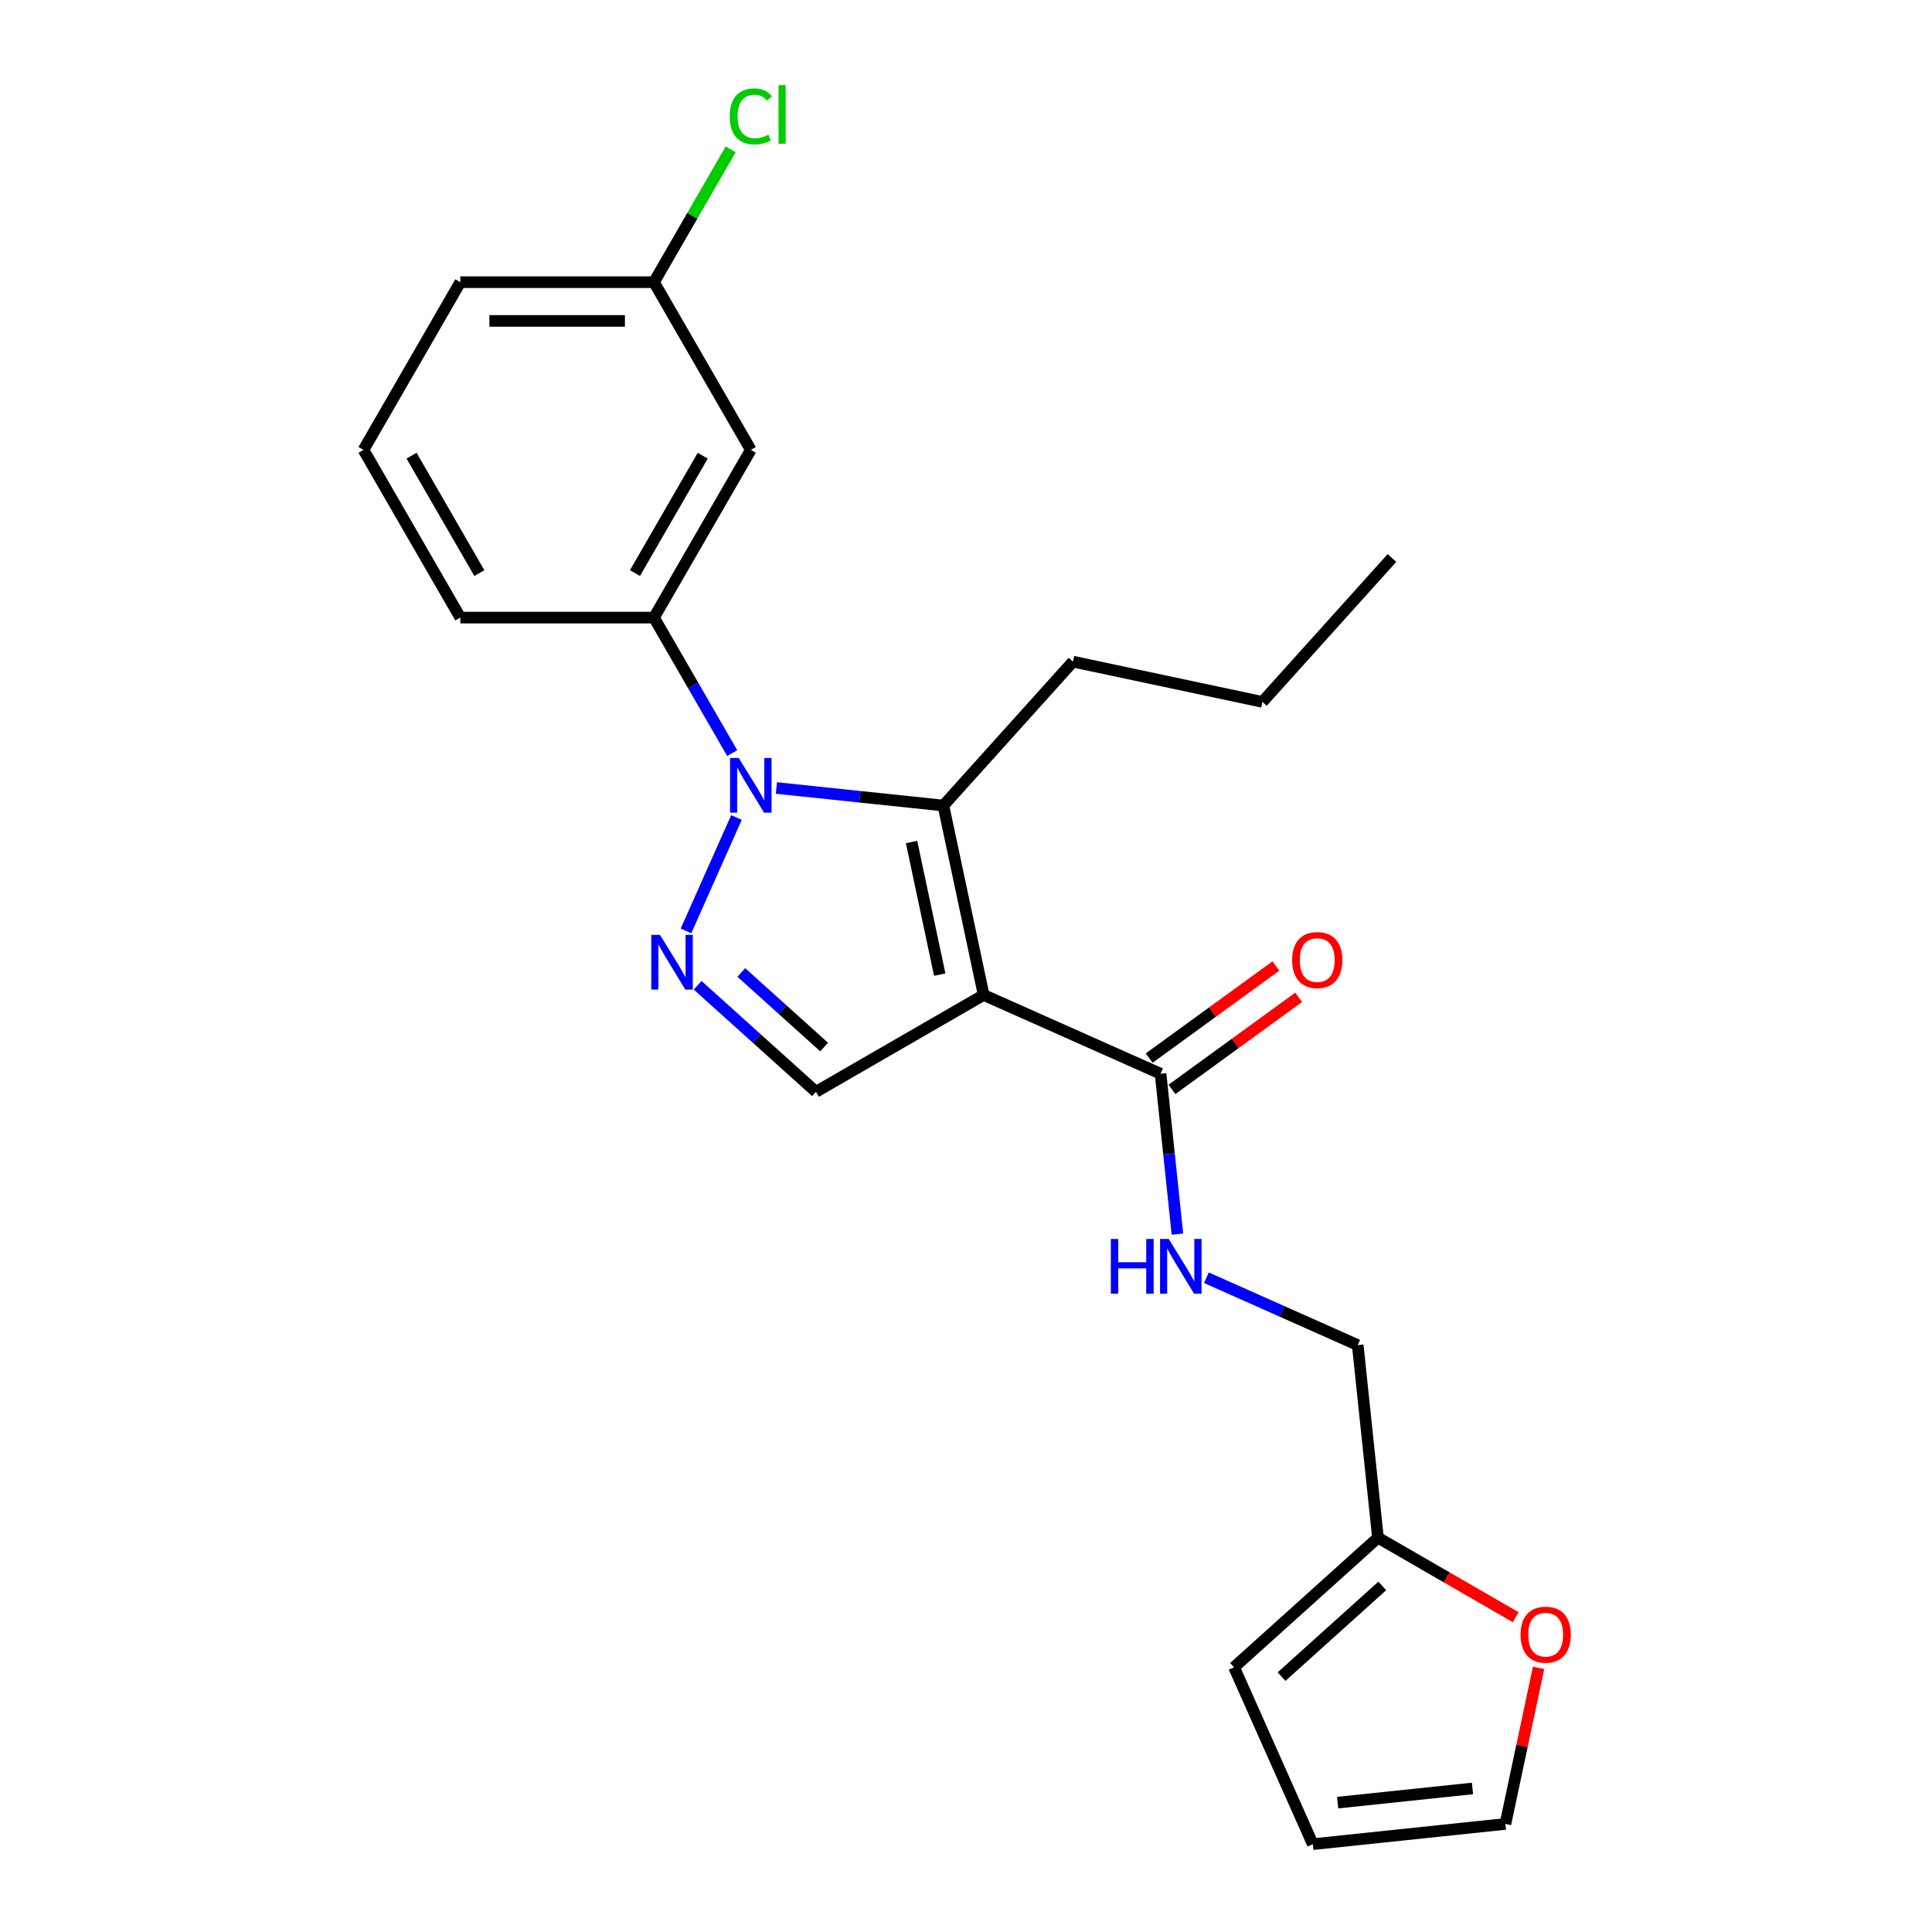 <?xml version='1.0' encoding='iso-8859-1'?>
<svg version='1.1' baseProfile='full'
              xmlns='http://www.w3.org/2000/svg'
                      xmlns:rdkit='http://www.rdkit.org/xml'
                      xmlns:xlink='http://www.w3.org/1999/xlink'
                  xml:space='preserve'
width='1000px' height='1000px' viewBox='0 0 1000 1000'>
<!-- END OF HEADER -->
<rect style='opacity:1.0;fill:#FFFFFF;stroke:none' width='1000' height='1000' x='0' y='0'> </rect>
<path class='bond-0' d='M 713.233,795.906 L 748.883,816.489' style='fill:none;fill-rule:evenodd;stroke:#000000;stroke-width:6px;stroke-linecap:butt;stroke-linejoin:miter;stroke-opacity:1' />
<path class='bond-0' d='M 748.883,816.489 L 784.533,837.071' style='fill:none;fill-rule:evenodd;stroke:#FF0000;stroke-width:6px;stroke-linecap:butt;stroke-linejoin:miter;stroke-opacity:1' />
<path class='bond-1' d='M 713.233,795.906 L 638.744,862.976' style='fill:none;fill-rule:evenodd;stroke:#000000;stroke-width:6px;stroke-linecap:butt;stroke-linejoin:miter;stroke-opacity:1' />
<path class='bond-1' d='M 715.474,820.865 L 663.332,867.814' style='fill:none;fill-rule:evenodd;stroke:#000000;stroke-width:6px;stroke-linecap:butt;stroke-linejoin:miter;stroke-opacity:1' />
<path class='bond-2' d='M 713.233,795.906 L 702.756,696.221' style='fill:none;fill-rule:evenodd;stroke:#000000;stroke-width:6px;stroke-linecap:butt;stroke-linejoin:miter;stroke-opacity:1' />
<path class='bond-3' d='M 606.601,563.875 L 639.394,540.05' style='fill:none;fill-rule:evenodd;stroke:#000000;stroke-width:6px;stroke-linecap:butt;stroke-linejoin:miter;stroke-opacity:1' />
<path class='bond-3' d='M 639.394,540.05 L 672.187,516.224' style='fill:none;fill-rule:evenodd;stroke:#FF0000;stroke-width:6px;stroke-linecap:butt;stroke-linejoin:miter;stroke-opacity:1' />
<path class='bond-3' d='M 594.818,547.657 L 627.611,523.831' style='fill:none;fill-rule:evenodd;stroke:#000000;stroke-width:6px;stroke-linecap:butt;stroke-linejoin:miter;stroke-opacity:1' />
<path class='bond-3' d='M 627.611,523.831 L 660.404,500.006' style='fill:none;fill-rule:evenodd;stroke:#FF0000;stroke-width:6px;stroke-linecap:butt;stroke-linejoin:miter;stroke-opacity:1' />
<path class='bond-4' d='M 600.71,555.766 L 605.072,597.276' style='fill:none;fill-rule:evenodd;stroke:#000000;stroke-width:6px;stroke-linecap:butt;stroke-linejoin:miter;stroke-opacity:1' />
<path class='bond-4' d='M 605.072,597.276 L 609.435,638.786' style='fill:none;fill-rule:evenodd;stroke:#0000FF;stroke-width:6px;stroke-linecap:butt;stroke-linejoin:miter;stroke-opacity:1' />
<path class='bond-5' d='M 600.71,555.766 L 509.141,514.997' style='fill:none;fill-rule:evenodd;stroke:#000000;stroke-width:6px;stroke-linecap:butt;stroke-linejoin:miter;stroke-opacity:1' />
<path class='bond-6' d='M 624.433,661.349 L 663.594,678.785' style='fill:none;fill-rule:evenodd;stroke:#0000FF;stroke-width:6px;stroke-linecap:butt;stroke-linejoin:miter;stroke-opacity:1' />
<path class='bond-6' d='M 663.594,678.785 L 702.756,696.221' style='fill:none;fill-rule:evenodd;stroke:#000000;stroke-width:6px;stroke-linecap:butt;stroke-linejoin:miter;stroke-opacity:1' />
<path class='bond-7' d='M 796.369,863.29 L 787.784,903.679' style='fill:none;fill-rule:evenodd;stroke:#FF0000;stroke-width:6px;stroke-linecap:butt;stroke-linejoin:miter;stroke-opacity:1' />
<path class='bond-7' d='M 787.784,903.679 L 779.199,944.068' style='fill:none;fill-rule:evenodd;stroke:#000000;stroke-width:6px;stroke-linecap:butt;stroke-linejoin:miter;stroke-opacity:1' />
<path class='bond-8' d='M 378.993,389.809 L 358.745,354.739' style='fill:none;fill-rule:evenodd;stroke:#0000FF;stroke-width:6px;stroke-linecap:butt;stroke-linejoin:miter;stroke-opacity:1' />
<path class='bond-8' d='M 358.745,354.739 L 338.497,319.669' style='fill:none;fill-rule:evenodd;stroke:#000000;stroke-width:6px;stroke-linecap:butt;stroke-linejoin:miter;stroke-opacity:1' />
<path class='bond-9' d='M 401.861,407.867 L 445.081,412.41' style='fill:none;fill-rule:evenodd;stroke:#0000FF;stroke-width:6px;stroke-linecap:butt;stroke-linejoin:miter;stroke-opacity:1' />
<path class='bond-9' d='M 445.081,412.41 L 488.301,416.952' style='fill:none;fill-rule:evenodd;stroke:#000000;stroke-width:6px;stroke-linecap:butt;stroke-linejoin:miter;stroke-opacity:1' />
<path class='bond-10' d='M 381.195,423.141 L 355.063,481.834' style='fill:none;fill-rule:evenodd;stroke:#0000FF;stroke-width:6px;stroke-linecap:butt;stroke-linejoin:miter;stroke-opacity:1' />
<path class='bond-11' d='M 488.301,416.952 L 555.371,342.463' style='fill:none;fill-rule:evenodd;stroke:#000000;stroke-width:6px;stroke-linecap:butt;stroke-linejoin:miter;stroke-opacity:1' />
<path class='bond-12' d='M 488.301,416.952 L 509.141,514.997' style='fill:none;fill-rule:evenodd;stroke:#000000;stroke-width:6px;stroke-linecap:butt;stroke-linejoin:miter;stroke-opacity:1' />
<path class='bond-12' d='M 471.818,435.827 L 486.406,504.458' style='fill:none;fill-rule:evenodd;stroke:#000000;stroke-width:6px;stroke-linecap:butt;stroke-linejoin:miter;stroke-opacity:1' />
<path class='bond-13' d='M 509.141,514.997 L 422.335,565.114' style='fill:none;fill-rule:evenodd;stroke:#000000;stroke-width:6px;stroke-linecap:butt;stroke-linejoin:miter;stroke-opacity:1' />
<path class='bond-14' d='M 422.335,565.114 L 391.713,537.542' style='fill:none;fill-rule:evenodd;stroke:#000000;stroke-width:6px;stroke-linecap:butt;stroke-linejoin:miter;stroke-opacity:1' />
<path class='bond-14' d='M 391.713,537.542 L 361.092,509.97' style='fill:none;fill-rule:evenodd;stroke:#0000FF;stroke-width:6px;stroke-linecap:butt;stroke-linejoin:miter;stroke-opacity:1' />
<path class='bond-14' d='M 426.562,541.945 L 405.127,522.644' style='fill:none;fill-rule:evenodd;stroke:#000000;stroke-width:6px;stroke-linecap:butt;stroke-linejoin:miter;stroke-opacity:1' />
<path class='bond-14' d='M 405.127,522.644 L 383.692,503.344' style='fill:none;fill-rule:evenodd;stroke:#0000FF;stroke-width:6px;stroke-linecap:butt;stroke-linejoin:miter;stroke-opacity:1' />
<path class='bond-15' d='M 388.615,232.863 L 338.497,319.669' style='fill:none;fill-rule:evenodd;stroke:#000000;stroke-width:6px;stroke-linecap:butt;stroke-linejoin:miter;stroke-opacity:1' />
<path class='bond-15' d='M 363.736,235.861 L 328.654,296.625' style='fill:none;fill-rule:evenodd;stroke:#000000;stroke-width:6px;stroke-linecap:butt;stroke-linejoin:miter;stroke-opacity:1' />
<path class='bond-16' d='M 388.615,232.863 L 338.497,146.057' style='fill:none;fill-rule:evenodd;stroke:#000000;stroke-width:6px;stroke-linecap:butt;stroke-linejoin:miter;stroke-opacity:1' />
<path class='bond-17' d='M 338.497,319.669 L 238.263,319.669' style='fill:none;fill-rule:evenodd;stroke:#000000;stroke-width:6px;stroke-linecap:butt;stroke-linejoin:miter;stroke-opacity:1' />
<path class='bond-18' d='M 338.497,146.057 L 358.347,111.677' style='fill:none;fill-rule:evenodd;stroke:#000000;stroke-width:6px;stroke-linecap:butt;stroke-linejoin:miter;stroke-opacity:1' />
<path class='bond-18' d='M 358.347,111.677 L 378.196,77.297' style='fill:none;fill-rule:evenodd;stroke:#00CC00;stroke-width:6px;stroke-linecap:butt;stroke-linejoin:miter;stroke-opacity:1' />
<path class='bond-19' d='M 338.497,146.057 L 238.263,146.057' style='fill:none;fill-rule:evenodd;stroke:#000000;stroke-width:6px;stroke-linecap:butt;stroke-linejoin:miter;stroke-opacity:1' />
<path class='bond-19' d='M 323.462,166.104 L 253.298,166.104' style='fill:none;fill-rule:evenodd;stroke:#000000;stroke-width:6px;stroke-linecap:butt;stroke-linejoin:miter;stroke-opacity:1' />
<path class='bond-20' d='M 555.371,342.463 L 653.415,363.303' style='fill:none;fill-rule:evenodd;stroke:#000000;stroke-width:6px;stroke-linecap:butt;stroke-linejoin:miter;stroke-opacity:1' />
<path class='bond-21' d='M 653.415,363.303 L 720.485,288.814' style='fill:none;fill-rule:evenodd;stroke:#000000;stroke-width:6px;stroke-linecap:butt;stroke-linejoin:miter;stroke-opacity:1' />
<path class='bond-22' d='M 188.145,232.863 L 238.263,146.057' style='fill:none;fill-rule:evenodd;stroke:#000000;stroke-width:6px;stroke-linecap:butt;stroke-linejoin:miter;stroke-opacity:1' />
<path class='bond-23' d='M 188.145,232.863 L 238.263,319.669' style='fill:none;fill-rule:evenodd;stroke:#000000;stroke-width:6px;stroke-linecap:butt;stroke-linejoin:miter;stroke-opacity:1' />
<path class='bond-23' d='M 213.024,235.861 L 248.106,296.625' style='fill:none;fill-rule:evenodd;stroke:#000000;stroke-width:6px;stroke-linecap:butt;stroke-linejoin:miter;stroke-opacity:1' />
<path class='bond-24' d='M 638.744,862.976 L 679.514,954.545' style='fill:none;fill-rule:evenodd;stroke:#000000;stroke-width:6px;stroke-linecap:butt;stroke-linejoin:miter;stroke-opacity:1' />
<path class='bond-25' d='M 779.199,944.068 L 679.514,954.545' style='fill:none;fill-rule:evenodd;stroke:#000000;stroke-width:6px;stroke-linecap:butt;stroke-linejoin:miter;stroke-opacity:1' />
<path class='bond-25' d='M 762.151,925.703 L 692.371,933.037' style='fill:none;fill-rule:evenodd;stroke:#000000;stroke-width:6px;stroke-linecap:butt;stroke-linejoin:miter;stroke-opacity:1' />
<path  class='atom-2' d='M 668.801 496.929
Q 668.801 490.129, 672.161 486.329
Q 675.521 482.529, 681.801 482.529
Q 688.081 482.529, 691.441 486.329
Q 694.801 490.129, 694.801 496.929
Q 694.801 503.809, 691.401 507.729
Q 688.001 511.609, 681.801 511.609
Q 675.561 511.609, 672.161 507.729
Q 668.801 503.849, 668.801 496.929
M 681.801 508.409
Q 686.121 508.409, 688.441 505.529
Q 690.801 502.609, 690.801 496.929
Q 690.801 491.369, 688.441 488.569
Q 686.121 485.729, 681.801 485.729
Q 677.481 485.729, 675.121 488.529
Q 672.801 491.329, 672.801 496.929
Q 672.801 502.649, 675.121 505.529
Q 677.481 508.409, 681.801 508.409
' fill='#FF0000'/>
<path  class='atom-3' d='M 574.967 641.291
L 578.807 641.291
L 578.807 653.331
L 593.287 653.331
L 593.287 641.291
L 597.127 641.291
L 597.127 669.611
L 593.287 669.611
L 593.287 656.531
L 578.807 656.531
L 578.807 669.611
L 574.967 669.611
L 574.967 641.291
' fill='#0000FF'/>
<path  class='atom-3' d='M 604.927 641.291
L 614.207 656.291
Q 615.127 657.771, 616.607 660.451
Q 618.087 663.131, 618.167 663.291
L 618.167 641.291
L 621.927 641.291
L 621.927 669.611
L 618.047 669.611
L 608.087 653.211
Q 606.927 651.291, 605.687 649.091
Q 604.487 646.891, 604.127 646.211
L 604.127 669.611
L 600.447 669.611
L 600.447 641.291
L 604.927 641.291
' fill='#0000FF'/>
<path  class='atom-4' d='M 787.039 846.104
Q 787.039 839.304, 790.399 835.504
Q 793.759 831.704, 800.039 831.704
Q 806.319 831.704, 809.679 835.504
Q 813.039 839.304, 813.039 846.104
Q 813.039 852.984, 809.639 856.904
Q 806.239 860.784, 800.039 860.784
Q 793.799 860.784, 790.399 856.904
Q 787.039 853.024, 787.039 846.104
M 800.039 857.584
Q 804.359 857.584, 806.679 854.704
Q 809.039 851.784, 809.039 846.104
Q 809.039 840.544, 806.679 837.744
Q 804.359 834.904, 800.039 834.904
Q 795.719 834.904, 793.359 837.704
Q 791.039 840.504, 791.039 846.104
Q 791.039 851.824, 793.359 854.704
Q 795.719 857.584, 800.039 857.584
' fill='#FF0000'/>
<path  class='atom-5' d='M 382.355 392.315
L 391.635 407.315
Q 392.555 408.795, 394.035 411.475
Q 395.515 414.155, 395.595 414.315
L 395.595 392.315
L 399.355 392.315
L 399.355 420.635
L 395.475 420.635
L 385.515 404.235
Q 384.355 402.315, 383.115 400.115
Q 381.915 397.915, 381.555 397.235
L 381.555 420.635
L 377.875 420.635
L 377.875 392.315
L 382.355 392.315
' fill='#0000FF'/>
<path  class='atom-9' d='M 341.586 483.884
L 350.866 498.884
Q 351.786 500.364, 353.266 503.044
Q 354.746 505.724, 354.826 505.884
L 354.826 483.884
L 358.586 483.884
L 358.586 512.204
L 354.706 512.204
L 344.746 495.804
Q 343.586 493.884, 342.346 491.684
Q 341.146 489.484, 340.786 488.804
L 340.786 512.204
L 337.106 512.204
L 337.106 483.884
L 341.586 483.884
' fill='#0000FF'/>
<path  class='atom-16' d='M 377.695 60.231
Q 377.695 53.191, 380.975 49.511
Q 384.295 45.791, 390.575 45.791
Q 396.415 45.791, 399.535 49.911
L 396.895 52.071
Q 394.615 49.071, 390.575 49.071
Q 386.295 49.071, 384.015 51.951
Q 381.775 54.791, 381.775 60.231
Q 381.775 65.831, 384.095 68.711
Q 386.455 71.591, 391.015 71.591
Q 394.135 71.591, 397.775 69.711
L 398.895 72.711
Q 397.415 73.671, 395.175 74.231
Q 392.935 74.791, 390.455 74.791
Q 384.295 74.791, 380.975 71.031
Q 377.695 67.271, 377.695 60.231
' fill='#00CC00'/>
<path  class='atom-16' d='M 402.975 44.071
L 406.655 44.071
L 406.655 74.431
L 402.975 74.431
L 402.975 44.071
' fill='#00CC00'/>
</svg>
